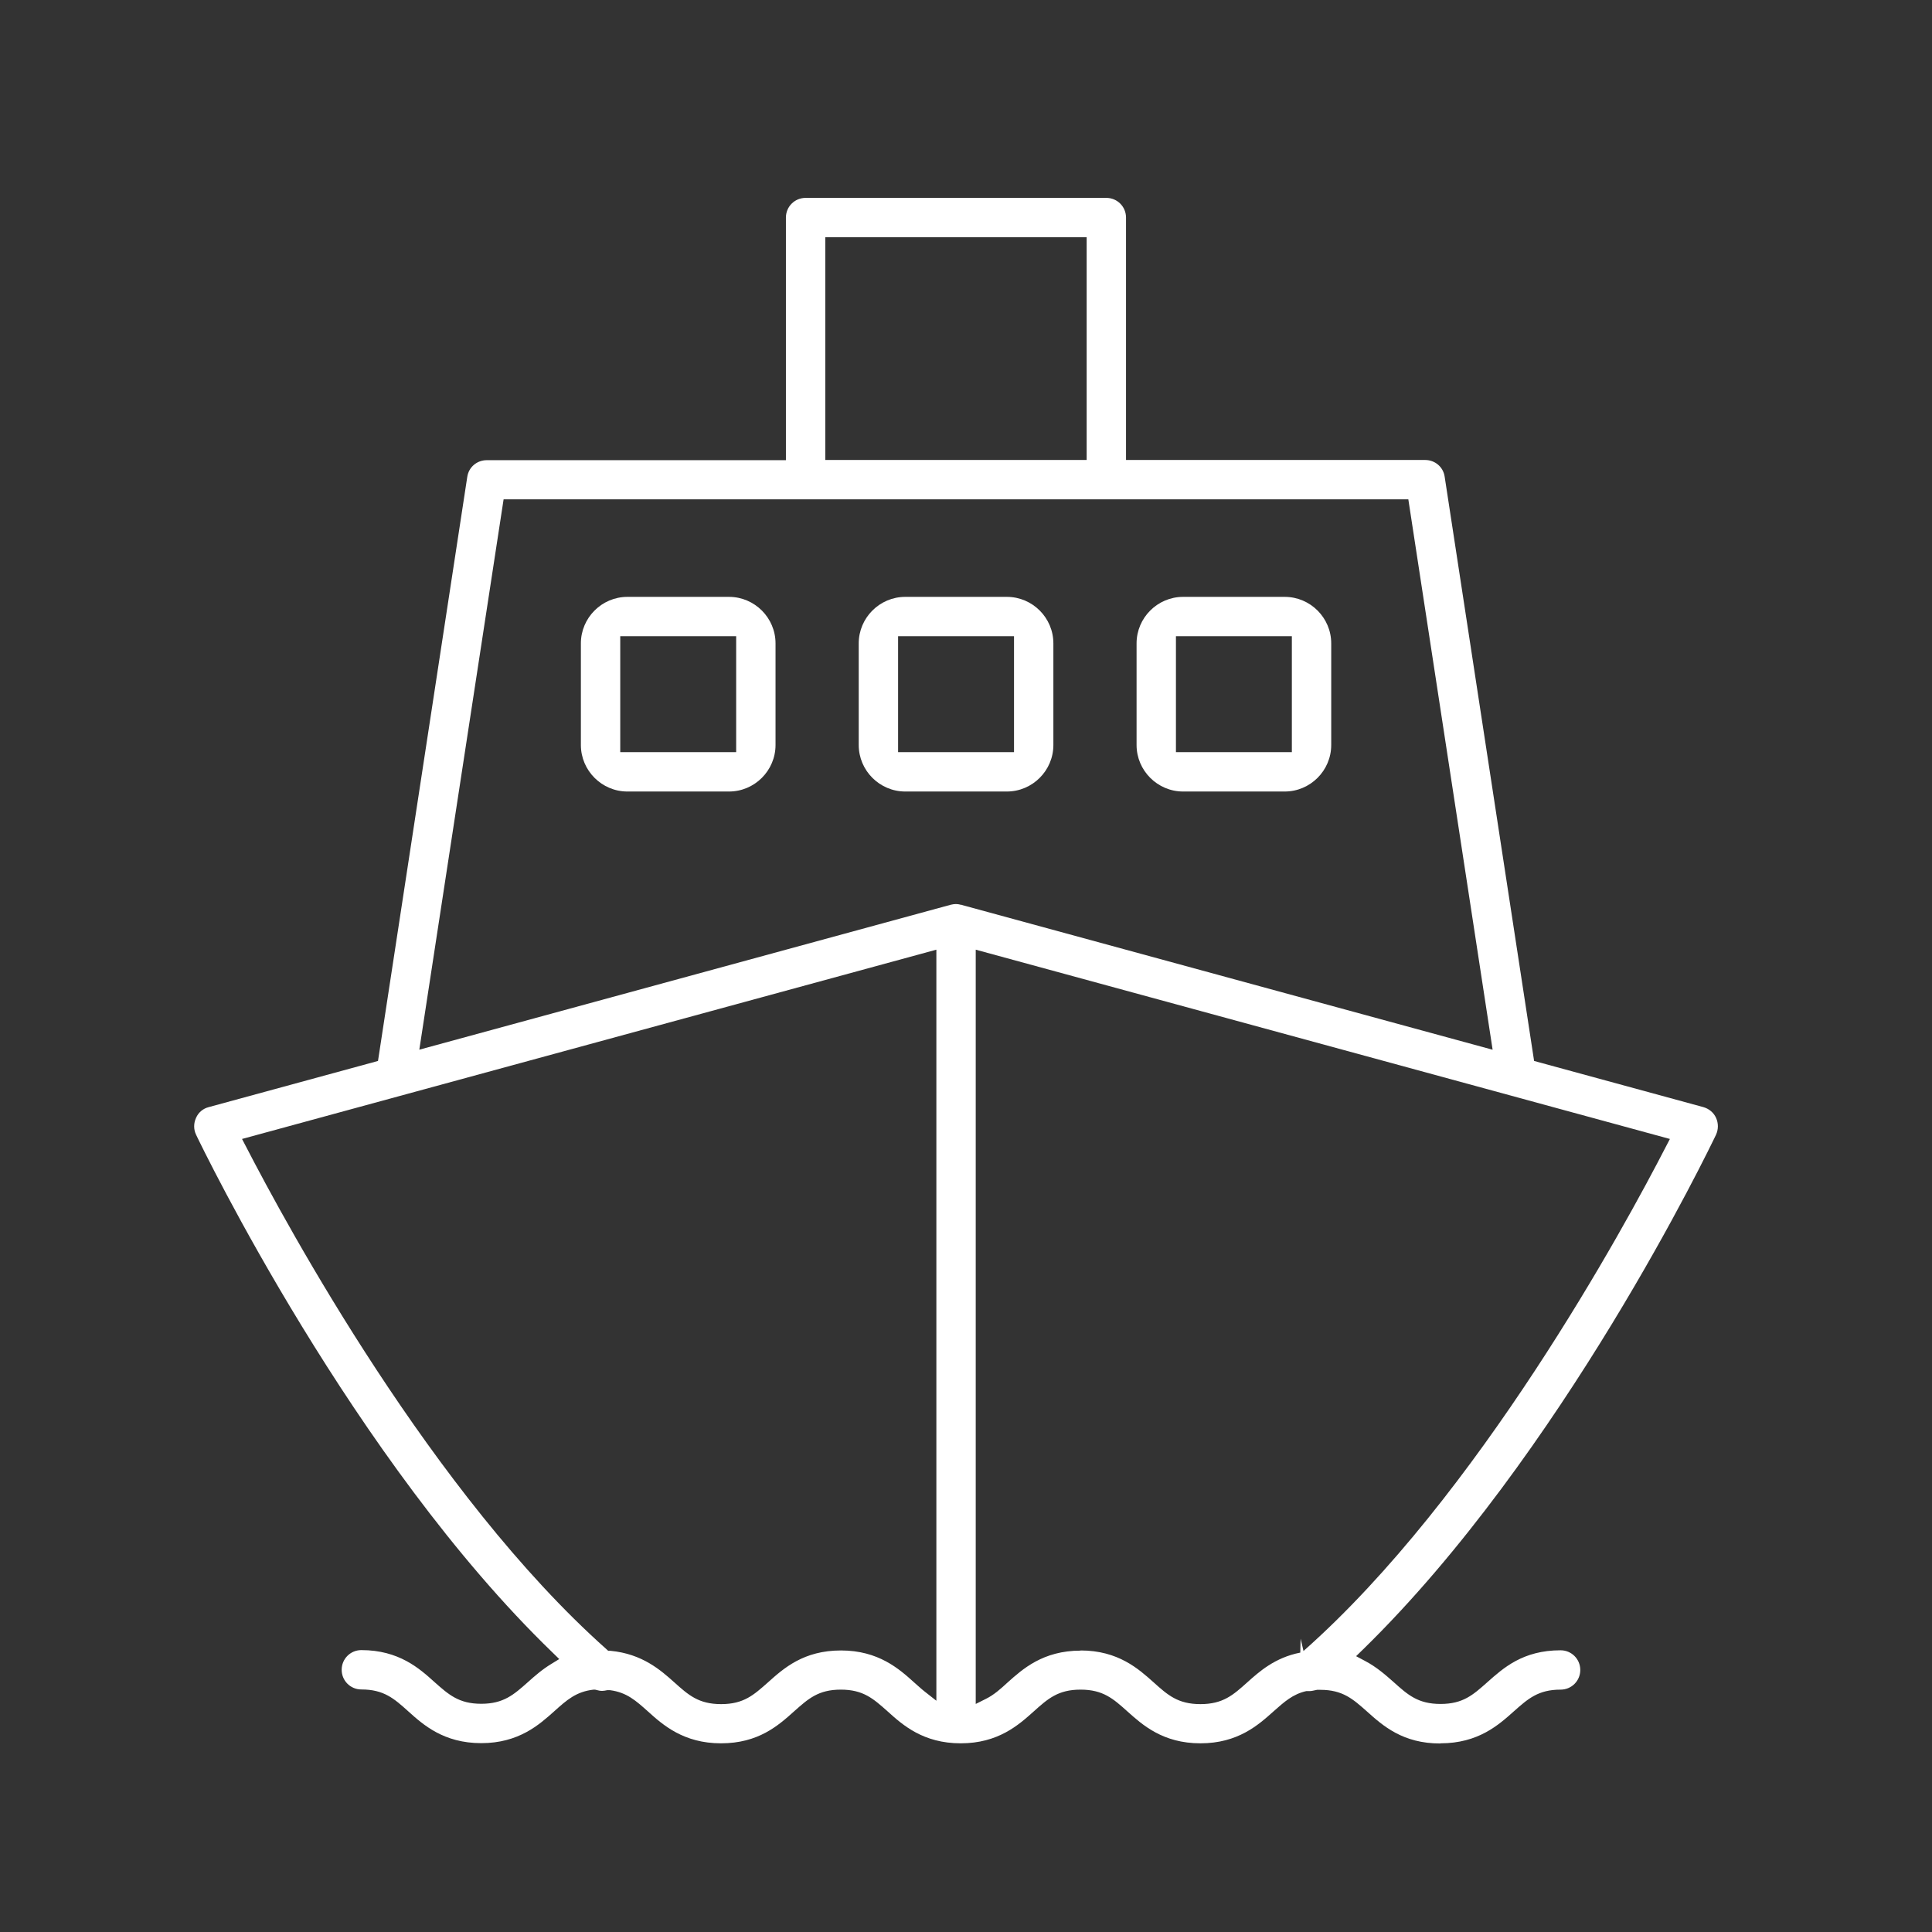<svg width="80" height="80" viewBox="0 0 80 80" fill="none" xmlns="http://www.w3.org/2000/svg">
<rect x="0" y="0" width="80" height="80" fill="#333333" stroke="none"/>
<path d="M59.635 72.194C58.087 72.194 57.264 71.461 56.612 70.876C56.02 70.35 55.597 69.972 54.671 69.972C54.62 69.972 54.583 69.972 54.538 69.972C54.397 70.001 54.308 70.024 54.242 70.024H54.093C53.531 70.15 53.182 70.468 52.73 70.868C52.108 71.424 51.264 72.187 49.708 72.187C48.152 72.187 47.307 71.424 46.685 70.868C46.1 70.342 45.678 69.964 44.744 69.964C43.811 69.964 43.389 70.342 42.803 70.868C42.181 71.424 41.337 72.187 39.781 72.187C38.225 72.187 37.373 71.424 36.758 70.868C36.166 70.342 35.751 69.964 34.817 69.964C33.884 69.964 33.469 70.342 32.884 70.861C32.224 71.454 31.402 72.187 29.854 72.187C28.305 72.187 27.446 71.424 26.831 70.868C26.335 70.424 25.95 70.076 25.261 69.987H25.142C25.075 70.001 25.001 70.016 24.935 70.016C24.853 70.016 24.779 70.001 24.698 69.979L24.638 69.964H24.579C23.86 70.046 23.475 70.387 22.949 70.861C22.327 71.416 21.482 72.18 19.927 72.18C18.371 72.18 17.519 71.416 16.904 70.861C16.319 70.335 15.896 69.957 14.963 69.957C14.511 69.957 14.148 69.594 14.148 69.142C14.148 68.69 14.511 68.327 14.963 68.327C16.519 68.327 17.371 69.09 17.986 69.646C18.578 70.172 19.001 70.55 19.927 70.55C20.853 70.55 21.275 70.172 21.86 69.653C22.149 69.394 22.453 69.127 22.831 68.898L23.157 68.698L22.883 68.431C14.637 60.467 8.377 47.532 8.118 46.984C8.014 46.769 8.014 46.51 8.118 46.288C8.214 46.065 8.407 45.902 8.644 45.843L15.652 43.932L19.349 19.744C19.408 19.344 19.749 19.055 20.156 19.055H32.543V9.009C32.543 8.557 32.906 8.194 33.358 8.194H45.811C46.263 8.194 46.626 8.557 46.626 9.009V19.047H59.013C59.42 19.047 59.761 19.336 59.82 19.736L63.524 43.932L70.532 45.843C70.769 45.91 70.962 46.073 71.058 46.288C71.162 46.517 71.155 46.769 71.058 46.984C70.799 47.525 64.687 60.245 56.442 68.298L56.153 68.579L56.516 68.772C57.012 69.031 57.398 69.379 57.709 69.653C58.294 70.179 58.716 70.557 59.65 70.557C60.583 70.557 60.998 70.179 61.583 69.661C62.25 69.068 63.057 68.335 64.621 68.335C65.073 68.335 65.436 68.698 65.436 69.15C65.436 69.601 65.073 69.964 64.621 69.964C63.695 69.964 63.272 70.342 62.687 70.861C62.057 71.424 61.213 72.187 59.65 72.187L59.635 72.194ZM44.744 68.342C46.3 68.342 47.145 69.105 47.767 69.661C48.352 70.187 48.774 70.564 49.708 70.564C50.641 70.564 51.063 70.187 51.649 69.661C52.13 69.231 52.782 68.638 53.842 68.431L53.856 67.853L53.975 68.364C61.213 61.964 67.288 50.77 68.977 47.488L69.147 47.162L40.403 39.324V70.557L40.833 70.342C41.159 70.179 41.433 69.935 41.722 69.668C42.344 69.112 43.188 68.349 44.744 68.349V68.342ZM10.022 47.162L10.192 47.488C11.874 50.747 17.912 61.882 25.112 68.29L25.186 68.357H25.283C26.601 68.483 27.364 69.164 27.92 69.661C28.505 70.187 28.928 70.564 29.861 70.564C30.794 70.564 31.209 70.187 31.795 69.668C32.454 69.076 33.276 68.342 34.825 68.342C36.373 68.342 37.232 69.105 37.847 69.661C38.025 69.816 38.158 69.942 38.292 70.046L38.773 70.424V39.324L10.022 47.162ZM61.806 43.465L58.316 20.677H20.853L17.363 43.465L39.366 37.464C39.455 37.442 39.522 37.435 39.581 37.435C39.64 37.435 39.707 37.442 39.773 37.464H39.81L39.825 37.472L61.798 43.465H61.806ZM34.173 19.047H44.996V9.824H34.173V19.047ZM48.989 32.775C47.93 32.775 47.063 31.908 47.063 30.849V26.641C47.063 25.581 47.93 24.715 48.989 24.715H53.197C54.257 24.715 55.123 25.581 55.123 26.641V30.849C55.123 31.908 54.257 32.775 53.197 32.775H48.989ZM48.693 31.145H53.493V26.345H48.693V31.145ZM37.484 32.775C36.425 32.775 35.558 31.908 35.558 30.849V26.641C35.558 25.581 36.425 24.715 37.484 24.715H41.692C42.752 24.715 43.618 25.581 43.618 26.641V30.849C43.618 31.908 42.752 32.775 41.692 32.775H37.484ZM37.188 31.145H41.988V26.345H37.188V31.145ZM25.979 32.775C24.92 32.775 24.053 31.908 24.053 30.849V26.641C24.053 25.581 24.92 24.715 25.979 24.715H30.187C31.246 24.715 32.113 25.581 32.113 26.641V30.849C32.113 31.908 31.246 32.775 30.187 32.775H25.979ZM25.683 31.145H30.483V26.345H25.683V31.145Z" fill="white"/>
</svg>
